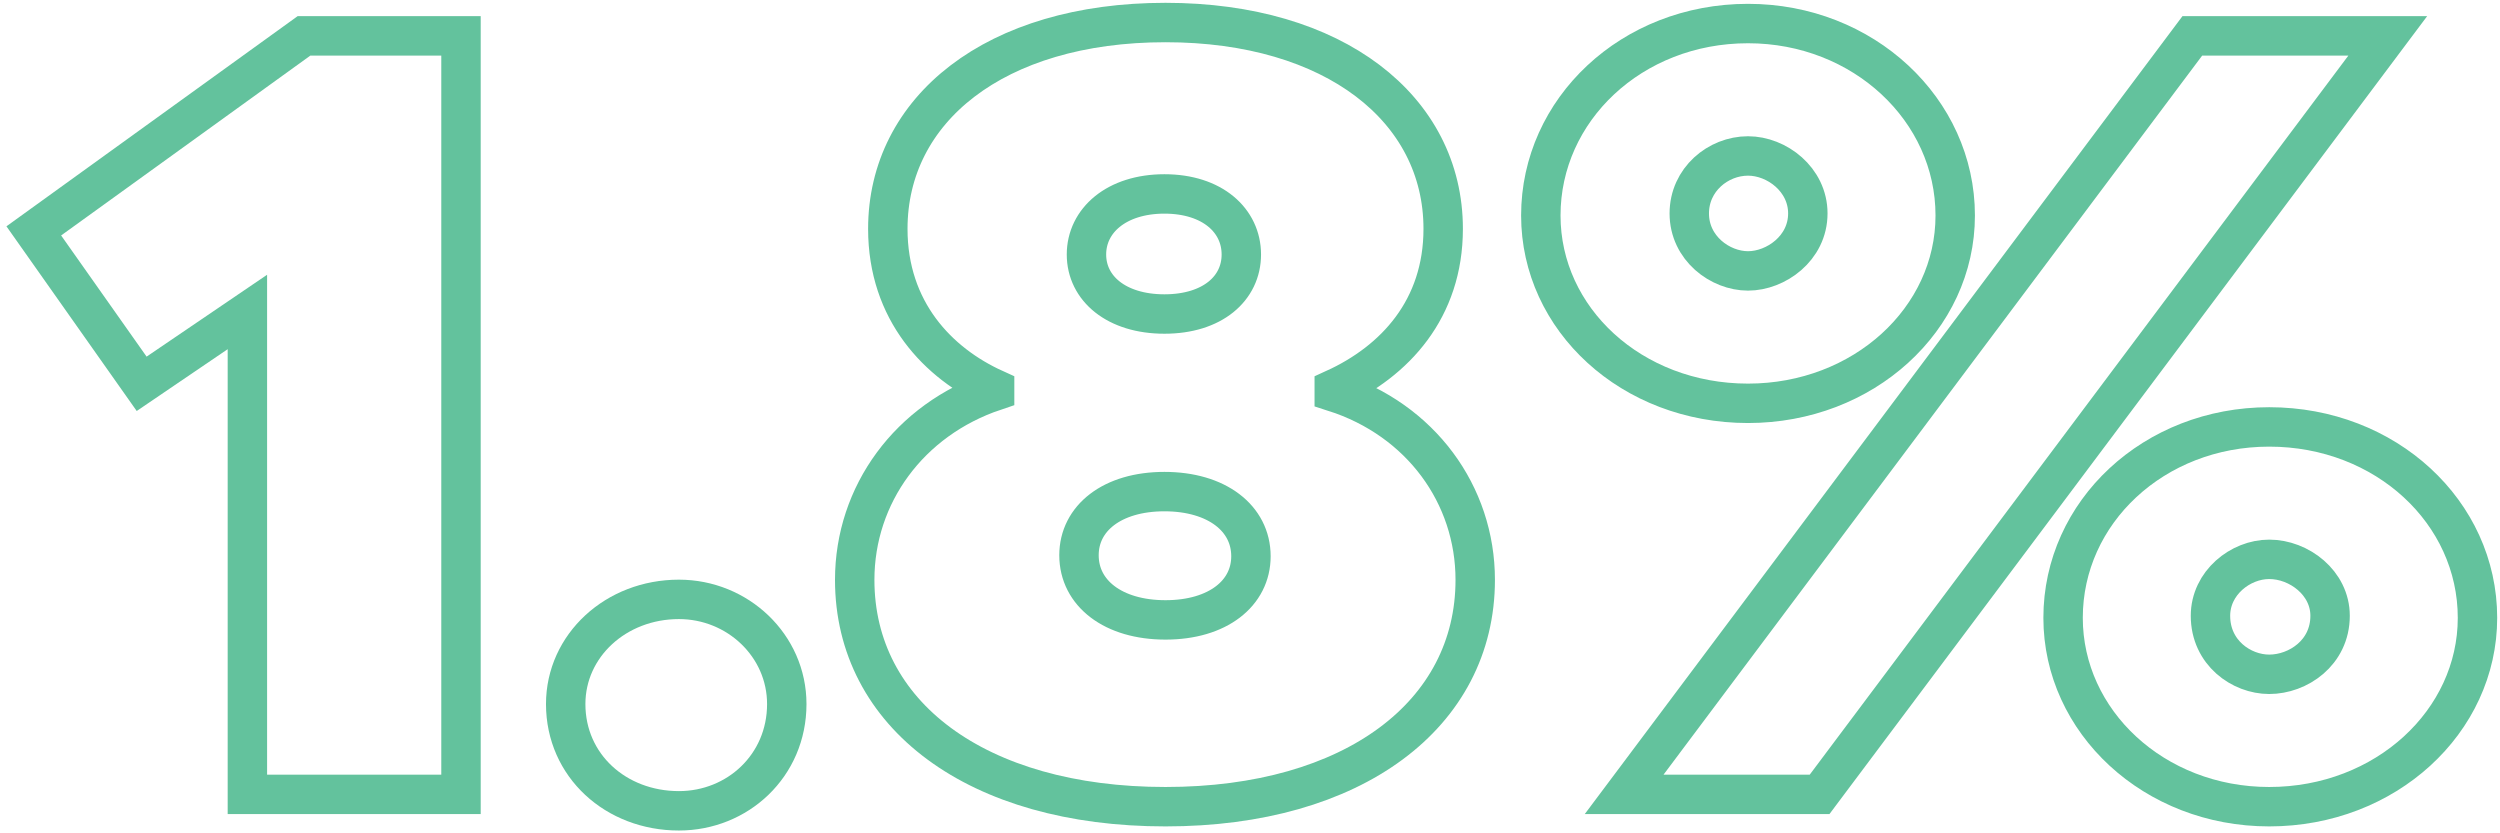 <svg width="222" height="74" viewBox="0 0 222 74" fill="none" xmlns="http://www.w3.org/2000/svg">
<path d="M26.995 3.185L3 20.503L12.579 34.083L21.968 27.703V70.542H40.936V3.185H26.995Z" stroke="#63C29D" stroke-width="3.5"/>
<path d="M60.287 72C65.503 72 69.866 67.99 69.866 62.521C69.866 57.325 65.503 53.224 60.287 53.224C54.691 53.224 50.234 57.325 50.234 62.521C50.234 67.99 54.691 72 60.287 72Z" stroke="#63C29D" stroke-width="3.5"/>
<path d="M103.496 71.635C120.188 71.635 131 63.432 131 51.492C131 43.927 126.163 37.273 118.481 34.812V34.539C123.887 32.078 128.155 27.43 128.155 20.32C128.155 9.656 118.481 2 103.496 2C88.322 2 78.838 9.747 78.838 20.32C78.838 27.612 83.295 32.26 88.322 34.539V34.721C80.735 37.273 75.898 43.927 75.898 51.492C75.898 63.432 86.71 71.635 103.496 71.635ZM103.401 27.885C99.134 27.885 96.478 25.607 96.478 22.599C96.478 19.591 99.134 17.221 103.401 17.221C107.669 17.221 110.23 19.591 110.23 22.599C110.23 25.607 107.669 27.885 103.401 27.885ZM103.496 55.047C98.849 55.047 95.814 52.677 95.814 49.305C95.814 46.023 98.754 43.654 103.401 43.654C108.049 43.654 111.084 46.023 111.084 49.396C111.084 52.677 108.144 55.047 103.496 55.047Z" stroke="#63C29D" stroke-width="3.5"/>
<path d="M155.224 35.815C165.467 35.815 173.623 28.341 173.623 19.135C173.623 9.747 165.467 2.091 155.224 2.091C144.886 2.091 136.825 9.747 136.825 19.135C136.825 28.341 144.886 35.815 155.224 35.815ZM144.222 70.542H161.578L212.033 3.185H194.678L144.222 70.542ZM155.224 24.057C152.758 24.057 150.008 22.052 150.008 18.953C150.008 15.945 152.568 13.849 155.224 13.849C157.784 13.849 160.535 15.945 160.535 18.953C160.535 22.052 157.69 24.057 155.224 24.057ZM201.506 71.635C211.844 71.635 220 64.07 220 54.865C220 45.477 211.844 37.911 201.506 37.911C191.263 37.911 183.202 45.477 183.202 54.865C183.202 64.07 191.263 71.635 201.506 71.635ZM201.506 59.878C199.04 59.878 196.29 57.964 196.29 54.682C196.29 51.766 198.945 49.669 201.506 49.669C204.162 49.669 206.912 51.766 206.912 54.682C206.912 57.964 204.067 59.878 201.506 59.878Z" stroke="#63C29D" stroke-width="3.5"/>
</svg>
